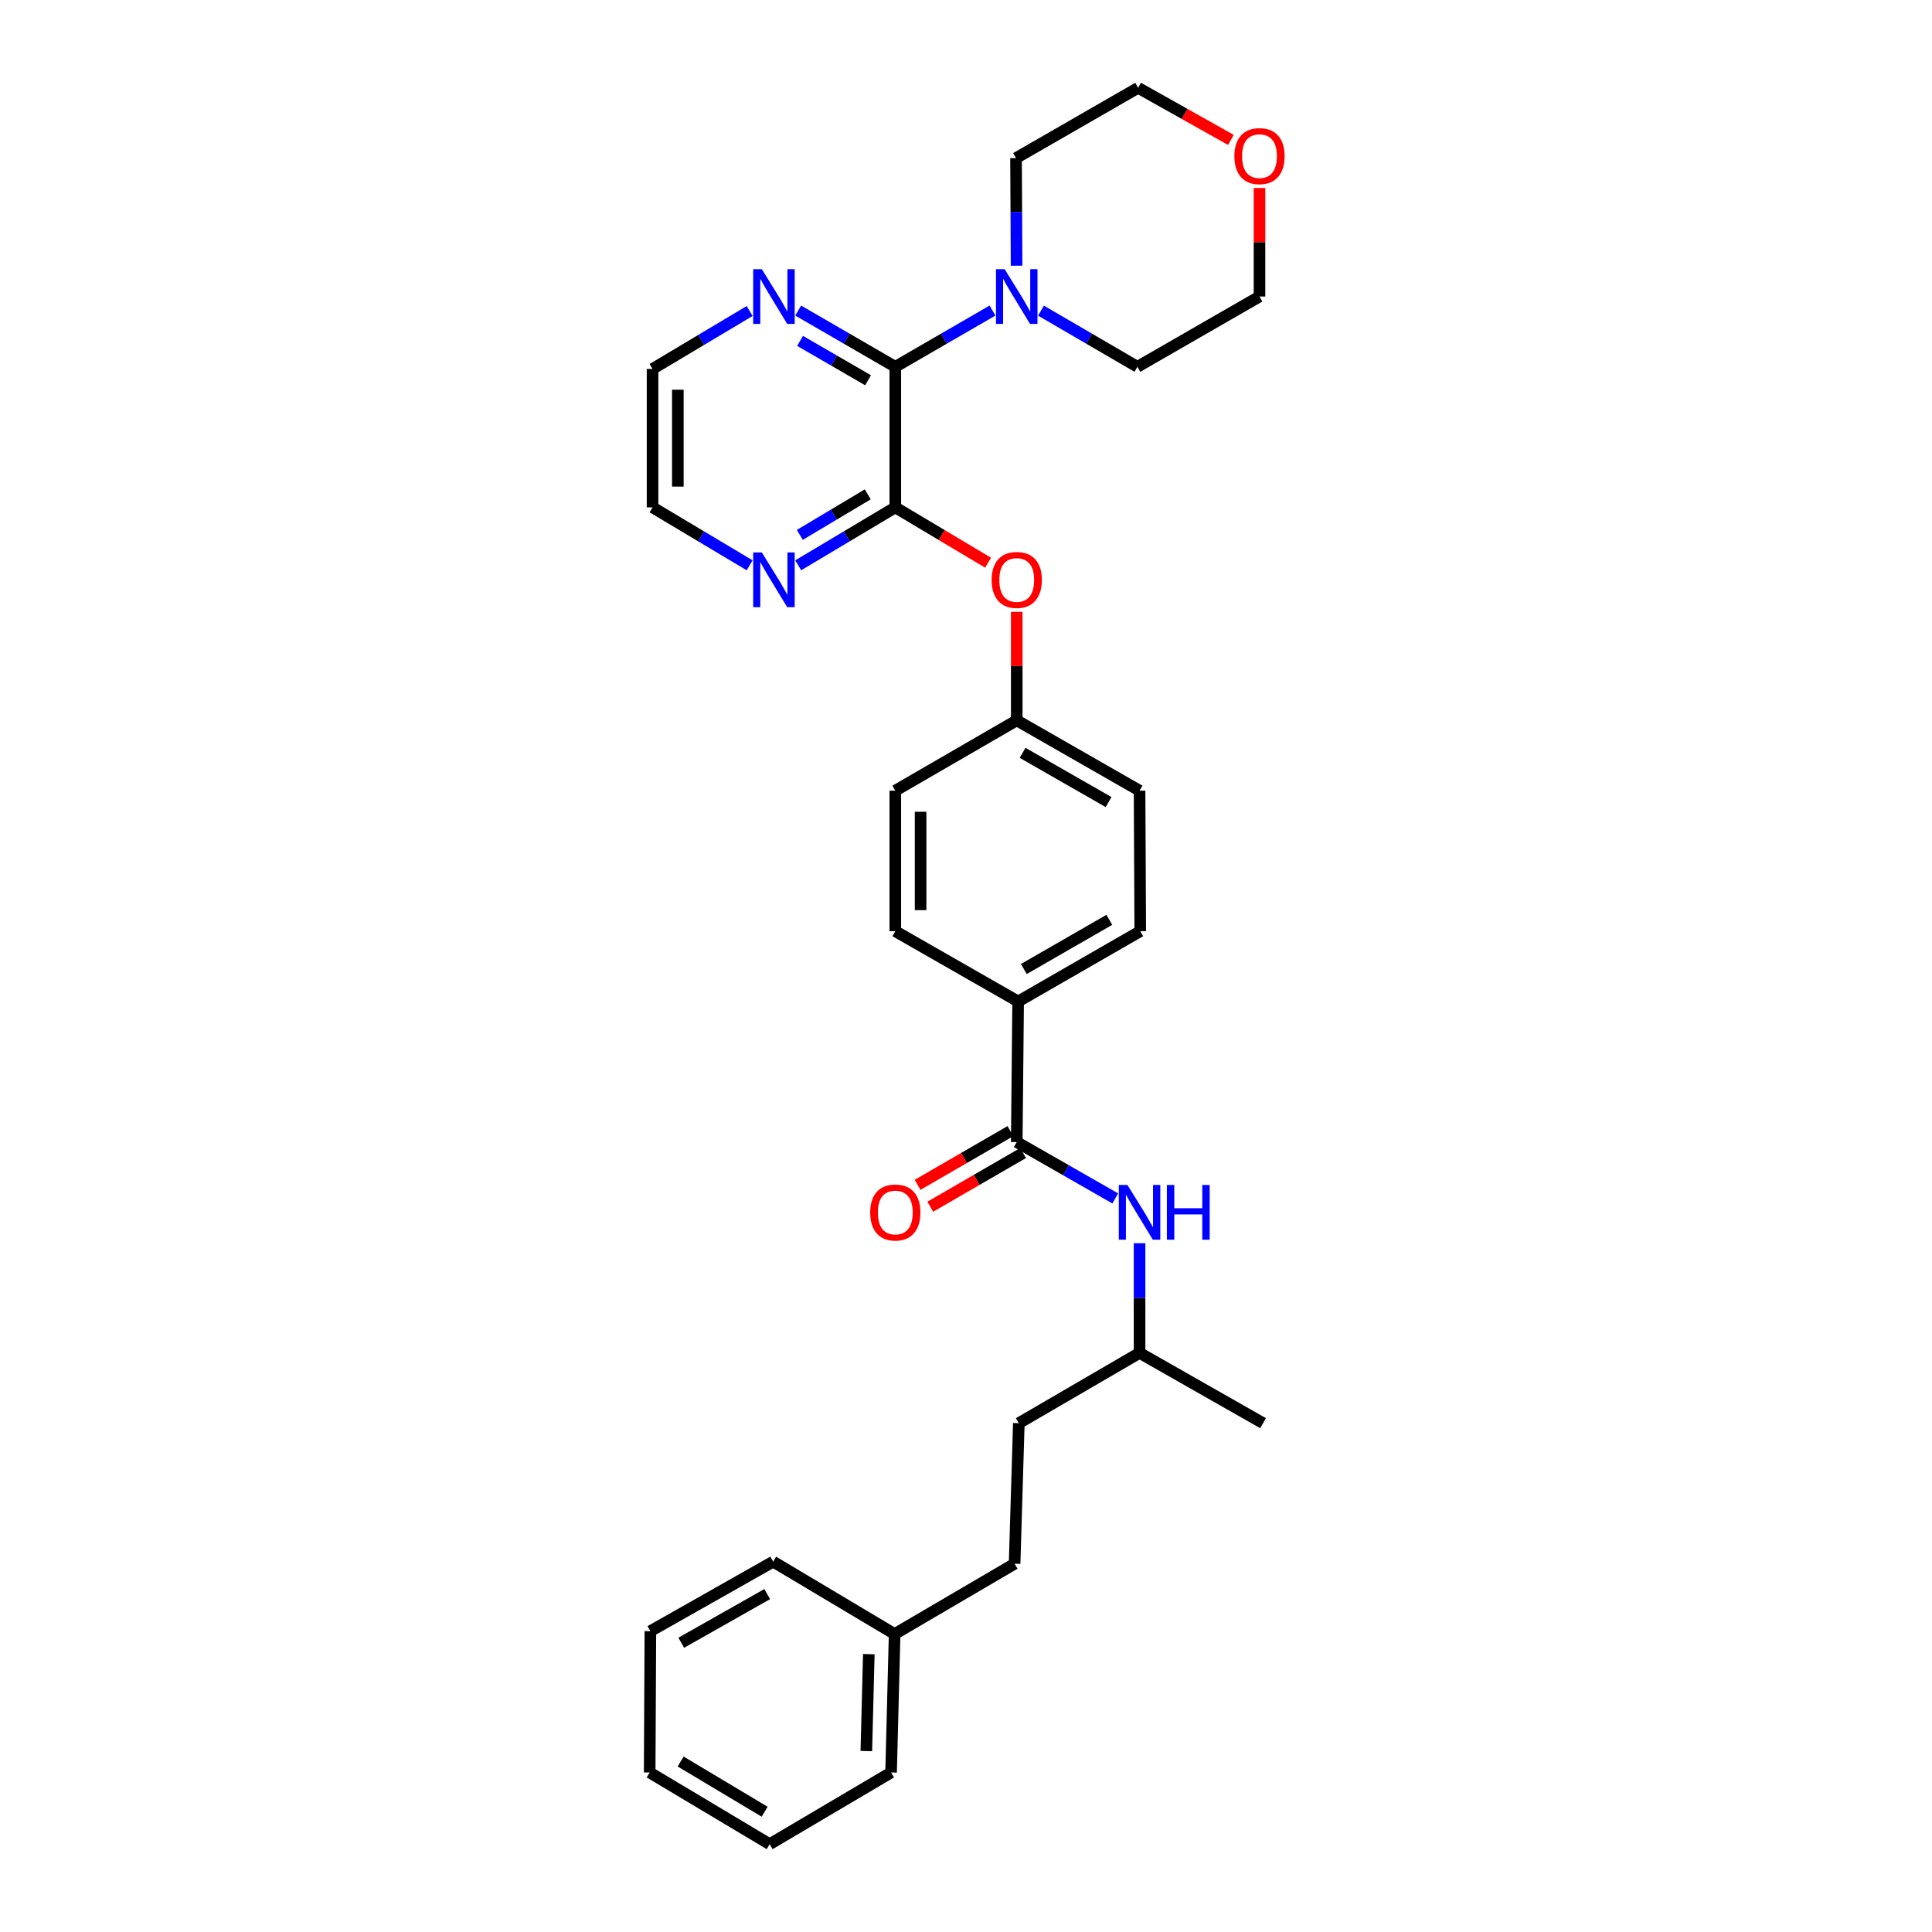<?xml version='1.0' encoding='iso-8859-1'?>
<svg version='1.1' baseProfile='full'
              xmlns='http://www.w3.org/2000/svg'
                      xmlns:rdkit='http://www.rdkit.org/xml'
                      xmlns:xlink='http://www.w3.org/1999/xlink'
                  xml:space='preserve'
width='1000px' height='1000px' viewBox='0 0 1000 1000'>
<!-- END OF HEADER -->
<rect style='opacity:1.0;fill:#FFFFFF;stroke:none' width='1000' height='1000' x='0' y='0'> </rect>
<path class='bond-0' d='M 463.406,189.859 L 463.406,262.611' style='fill:none;fill-rule:evenodd;stroke:#000000;stroke-width:6px;stroke-linecap:butt;stroke-linejoin:miter;stroke-opacity:1' />
<path class='bond-2' d='M 463.406,189.859 L 488.559,175.303' style='fill:none;fill-rule:evenodd;stroke:#000000;stroke-width:6px;stroke-linecap:butt;stroke-linejoin:miter;stroke-opacity:1' />
<path class='bond-2' d='M 488.559,175.303 L 513.711,160.746' style='fill:none;fill-rule:evenodd;stroke:#0000FF;stroke-width:6px;stroke-linecap:butt;stroke-linejoin:miter;stroke-opacity:1' />
<path class='bond-6' d='M 463.406,189.859 L 438.272,175.305' style='fill:none;fill-rule:evenodd;stroke:#000000;stroke-width:6px;stroke-linecap:butt;stroke-linejoin:miter;stroke-opacity:1' />
<path class='bond-6' d='M 438.272,175.305 L 413.137,160.75' style='fill:none;fill-rule:evenodd;stroke:#0000FF;stroke-width:6px;stroke-linecap:butt;stroke-linejoin:miter;stroke-opacity:1' />
<path class='bond-6' d='M 449.306,196.822 L 431.712,186.634' style='fill:none;fill-rule:evenodd;stroke:#000000;stroke-width:6px;stroke-linecap:butt;stroke-linejoin:miter;stroke-opacity:1' />
<path class='bond-6' d='M 431.712,186.634 L 414.117,176.445' style='fill:none;fill-rule:evenodd;stroke:#0000FF;stroke-width:6px;stroke-linecap:butt;stroke-linejoin:miter;stroke-opacity:1' />
<path class='bond-4' d='M 463.406,262.611 L 487.421,276.934' style='fill:none;fill-rule:evenodd;stroke:#000000;stroke-width:6px;stroke-linecap:butt;stroke-linejoin:miter;stroke-opacity:1' />
<path class='bond-4' d='M 487.421,276.934 L 511.437,291.258' style='fill:none;fill-rule:evenodd;stroke:#FF0000;stroke-width:6px;stroke-linecap:butt;stroke-linejoin:miter;stroke-opacity:1' />
<path class='bond-5' d='M 463.406,262.611 L 438.279,277.606' style='fill:none;fill-rule:evenodd;stroke:#000000;stroke-width:6px;stroke-linecap:butt;stroke-linejoin:miter;stroke-opacity:1' />
<path class='bond-5' d='M 438.279,277.606 L 413.151,292.602' style='fill:none;fill-rule:evenodd;stroke:#0000FF;stroke-width:6px;stroke-linecap:butt;stroke-linejoin:miter;stroke-opacity:1' />
<path class='bond-5' d='M 449.159,255.868 L 431.57,266.365' style='fill:none;fill-rule:evenodd;stroke:#000000;stroke-width:6px;stroke-linecap:butt;stroke-linejoin:miter;stroke-opacity:1' />
<path class='bond-5' d='M 431.57,266.365 L 413.981,276.861' style='fill:none;fill-rule:evenodd;stroke:#0000FF;stroke-width:6px;stroke-linecap:butt;stroke-linejoin:miter;stroke-opacity:1' />
<path class='bond-1' d='M 526.266,591.137 L 526.987,518.364' style='fill:none;fill-rule:evenodd;stroke:#000000;stroke-width:6px;stroke-linecap:butt;stroke-linejoin:miter;stroke-opacity:1' />
<path class='bond-3' d='M 526.266,591.137 L 551.764,605.724' style='fill:none;fill-rule:evenodd;stroke:#000000;stroke-width:6px;stroke-linecap:butt;stroke-linejoin:miter;stroke-opacity:1' />
<path class='bond-3' d='M 551.764,605.724 L 577.261,620.311' style='fill:none;fill-rule:evenodd;stroke:#0000FF;stroke-width:6px;stroke-linecap:butt;stroke-linejoin:miter;stroke-opacity:1' />
<path class='bond-8' d='M 522.989,585.472 L 498.966,599.369' style='fill:none;fill-rule:evenodd;stroke:#000000;stroke-width:6px;stroke-linecap:butt;stroke-linejoin:miter;stroke-opacity:1' />
<path class='bond-8' d='M 498.966,599.369 L 474.944,613.266' style='fill:none;fill-rule:evenodd;stroke:#FF0000;stroke-width:6px;stroke-linecap:butt;stroke-linejoin:miter;stroke-opacity:1' />
<path class='bond-8' d='M 529.544,596.803 L 505.522,610.7' style='fill:none;fill-rule:evenodd;stroke:#000000;stroke-width:6px;stroke-linecap:butt;stroke-linejoin:miter;stroke-opacity:1' />
<path class='bond-8' d='M 505.522,610.7 L 481.5,624.597' style='fill:none;fill-rule:evenodd;stroke:#FF0000;stroke-width:6px;stroke-linecap:butt;stroke-linejoin:miter;stroke-opacity:1' />
<path class='bond-17' d='M 538.813,160.788 L 563.766,175.324' style='fill:none;fill-rule:evenodd;stroke:#0000FF;stroke-width:6px;stroke-linecap:butt;stroke-linejoin:miter;stroke-opacity:1' />
<path class='bond-17' d='M 563.766,175.324 L 588.719,189.859' style='fill:none;fill-rule:evenodd;stroke:#000000;stroke-width:6px;stroke-linecap:butt;stroke-linejoin:miter;stroke-opacity:1' />
<path class='bond-18' d='M 526.184,137.529 L 526.04,109.681' style='fill:none;fill-rule:evenodd;stroke:#0000FF;stroke-width:6px;stroke-linecap:butt;stroke-linejoin:miter;stroke-opacity:1' />
<path class='bond-18' d='M 526.04,109.681 L 525.896,81.834' style='fill:none;fill-rule:evenodd;stroke:#000000;stroke-width:6px;stroke-linecap:butt;stroke-linejoin:miter;stroke-opacity:1' />
<path class='bond-15' d='M 589.832,643.481 L 589.832,671.867' style='fill:none;fill-rule:evenodd;stroke:#0000FF;stroke-width:6px;stroke-linecap:butt;stroke-linejoin:miter;stroke-opacity:1' />
<path class='bond-15' d='M 589.832,671.867 L 589.832,700.254' style='fill:none;fill-rule:evenodd;stroke:#000000;stroke-width:6px;stroke-linecap:butt;stroke-linejoin:miter;stroke-opacity:1' />
<path class='bond-12' d='M 526.266,316.681 L 526.266,344.768' style='fill:none;fill-rule:evenodd;stroke:#FF0000;stroke-width:6px;stroke-linecap:butt;stroke-linejoin:miter;stroke-opacity:1' />
<path class='bond-12' d='M 526.266,344.768 L 526.266,372.854' style='fill:none;fill-rule:evenodd;stroke:#000000;stroke-width:6px;stroke-linecap:butt;stroke-linejoin:miter;stroke-opacity:1' />
<path class='bond-31' d='M 388.013,292.602 L 362.886,277.606' style='fill:none;fill-rule:evenodd;stroke:#0000FF;stroke-width:6px;stroke-linecap:butt;stroke-linejoin:miter;stroke-opacity:1' />
<path class='bond-31' d='M 362.886,277.606 L 337.759,262.611' style='fill:none;fill-rule:evenodd;stroke:#000000;stroke-width:6px;stroke-linecap:butt;stroke-linejoin:miter;stroke-opacity:1' />
<path class='bond-22' d='M 388.014,160.979 L 362.886,175.972' style='fill:none;fill-rule:evenodd;stroke:#0000FF;stroke-width:6px;stroke-linecap:butt;stroke-linejoin:miter;stroke-opacity:1' />
<path class='bond-22' d='M 362.886,175.972 L 337.759,190.965' style='fill:none;fill-rule:evenodd;stroke:#000000;stroke-width:6px;stroke-linecap:butt;stroke-linejoin:miter;stroke-opacity:1' />
<path class='bond-7' d='M 526.987,518.364 L 590.196,481.992' style='fill:none;fill-rule:evenodd;stroke:#000000;stroke-width:6px;stroke-linecap:butt;stroke-linejoin:miter;stroke-opacity:1' />
<path class='bond-7' d='M 529.939,501.562 L 574.185,476.101' style='fill:none;fill-rule:evenodd;stroke:#000000;stroke-width:6px;stroke-linecap:butt;stroke-linejoin:miter;stroke-opacity:1' />
<path class='bond-33' d='M 526.987,518.364 L 463.406,481.992' style='fill:none;fill-rule:evenodd;stroke:#000000;stroke-width:6px;stroke-linecap:butt;stroke-linejoin:miter;stroke-opacity:1' />
<path class='bond-9' d='M 637.113,72.418 L 613.102,58.936' style='fill:none;fill-rule:evenodd;stroke:#FF0000;stroke-width:6px;stroke-linecap:butt;stroke-linejoin:miter;stroke-opacity:1' />
<path class='bond-9' d='M 613.102,58.936 L 589.09,45.455' style='fill:none;fill-rule:evenodd;stroke:#000000;stroke-width:6px;stroke-linecap:butt;stroke-linejoin:miter;stroke-opacity:1' />
<path class='bond-32' d='M 651.914,97.307 L 651.914,125.394' style='fill:none;fill-rule:evenodd;stroke:#FF0000;stroke-width:6px;stroke-linecap:butt;stroke-linejoin:miter;stroke-opacity:1' />
<path class='bond-32' d='M 651.914,125.394 L 651.914,153.48' style='fill:none;fill-rule:evenodd;stroke:#000000;stroke-width:6px;stroke-linecap:butt;stroke-linejoin:miter;stroke-opacity:1' />
<path class='bond-10' d='M 463.406,481.992 L 463.406,409.248' style='fill:none;fill-rule:evenodd;stroke:#000000;stroke-width:6px;stroke-linecap:butt;stroke-linejoin:miter;stroke-opacity:1' />
<path class='bond-10' d='M 476.498,471.081 L 476.498,420.16' style='fill:none;fill-rule:evenodd;stroke:#000000;stroke-width:6px;stroke-linecap:butt;stroke-linejoin:miter;stroke-opacity:1' />
<path class='bond-11' d='M 590.196,481.992 L 589.832,409.248' style='fill:none;fill-rule:evenodd;stroke:#000000;stroke-width:6px;stroke-linecap:butt;stroke-linejoin:miter;stroke-opacity:1' />
<path class='bond-13' d='M 526.266,372.854 L 463.406,409.248' style='fill:none;fill-rule:evenodd;stroke:#000000;stroke-width:6px;stroke-linecap:butt;stroke-linejoin:miter;stroke-opacity:1' />
<path class='bond-14' d='M 526.266,372.854 L 589.832,409.248' style='fill:none;fill-rule:evenodd;stroke:#000000;stroke-width:6px;stroke-linecap:butt;stroke-linejoin:miter;stroke-opacity:1' />
<path class='bond-14' d='M 529.297,389.674 L 573.793,415.15' style='fill:none;fill-rule:evenodd;stroke:#000000;stroke-width:6px;stroke-linecap:butt;stroke-linejoin:miter;stroke-opacity:1' />
<path class='bond-19' d='M 589.832,700.254 L 527.343,736.633' style='fill:none;fill-rule:evenodd;stroke:#000000;stroke-width:6px;stroke-linecap:butt;stroke-linejoin:miter;stroke-opacity:1' />
<path class='bond-27' d='M 589.832,700.254 L 653.761,736.633' style='fill:none;fill-rule:evenodd;stroke:#000000;stroke-width:6px;stroke-linecap:butt;stroke-linejoin:miter;stroke-opacity:1' />
<path class='bond-16' d='M 525.154,809.392 L 527.343,736.633' style='fill:none;fill-rule:evenodd;stroke:#000000;stroke-width:6px;stroke-linecap:butt;stroke-linejoin:miter;stroke-opacity:1' />
<path class='bond-20' d='M 525.154,809.392 L 463.057,845.778' style='fill:none;fill-rule:evenodd;stroke:#000000;stroke-width:6px;stroke-linecap:butt;stroke-linejoin:miter;stroke-opacity:1' />
<path class='bond-24' d='M 588.719,189.859 L 651.914,153.48' style='fill:none;fill-rule:evenodd;stroke:#000000;stroke-width:6px;stroke-linecap:butt;stroke-linejoin:miter;stroke-opacity:1' />
<path class='bond-23' d='M 525.896,81.834 L 589.09,45.455' style='fill:none;fill-rule:evenodd;stroke:#000000;stroke-width:6px;stroke-linecap:butt;stroke-linejoin:miter;stroke-opacity:1' />
<path class='bond-25' d='M 463.057,845.778 L 461.224,917.432' style='fill:none;fill-rule:evenodd;stroke:#000000;stroke-width:6px;stroke-linecap:butt;stroke-linejoin:miter;stroke-opacity:1' />
<path class='bond-25' d='M 449.695,856.192 L 448.412,906.349' style='fill:none;fill-rule:evenodd;stroke:#000000;stroke-width:6px;stroke-linecap:butt;stroke-linejoin:miter;stroke-opacity:1' />
<path class='bond-26' d='M 463.057,845.778 L 400.197,808.308' style='fill:none;fill-rule:evenodd;stroke:#000000;stroke-width:6px;stroke-linecap:butt;stroke-linejoin:miter;stroke-opacity:1' />
<path class='bond-21' d='M 337.759,262.611 L 337.759,190.965' style='fill:none;fill-rule:evenodd;stroke:#000000;stroke-width:6px;stroke-linecap:butt;stroke-linejoin:miter;stroke-opacity:1' />
<path class='bond-21' d='M 350.85,251.864 L 350.85,201.712' style='fill:none;fill-rule:evenodd;stroke:#000000;stroke-width:6px;stroke-linecap:butt;stroke-linejoin:miter;stroke-opacity:1' />
<path class='bond-28' d='M 461.224,917.432 L 398.379,954.545' style='fill:none;fill-rule:evenodd;stroke:#000000;stroke-width:6px;stroke-linecap:butt;stroke-linejoin:miter;stroke-opacity:1' />
<path class='bond-29' d='M 400.197,808.308 L 336.631,844.287' style='fill:none;fill-rule:evenodd;stroke:#000000;stroke-width:6px;stroke-linecap:butt;stroke-linejoin:miter;stroke-opacity:1' />
<path class='bond-29' d='M 397.111,825.098 L 352.615,850.283' style='fill:none;fill-rule:evenodd;stroke:#000000;stroke-width:6px;stroke-linecap:butt;stroke-linejoin:miter;stroke-opacity:1' />
<path class='bond-34' d='M 398.379,954.545 L 336.268,917.432' style='fill:none;fill-rule:evenodd;stroke:#000000;stroke-width:6px;stroke-linecap:butt;stroke-linejoin:miter;stroke-opacity:1' />
<path class='bond-34' d='M 395.777,937.74 L 352.299,911.761' style='fill:none;fill-rule:evenodd;stroke:#000000;stroke-width:6px;stroke-linecap:butt;stroke-linejoin:miter;stroke-opacity:1' />
<path class='bond-30' d='M 336.631,844.287 L 336.268,917.432' style='fill:none;fill-rule:evenodd;stroke:#000000;stroke-width:6px;stroke-linecap:butt;stroke-linejoin:miter;stroke-opacity:1' />
<path  class='atom-3' d='M 520.006 139.32
L 529.286 154.32
Q 530.206 155.8, 531.686 158.48
Q 533.166 161.16, 533.246 161.32
L 533.246 139.32
L 537.006 139.32
L 537.006 167.64
L 533.126 167.64
L 523.166 151.24
Q 522.006 149.32, 520.766 147.12
Q 519.566 144.92, 519.206 144.24
L 519.206 167.64
L 515.526 167.64
L 515.526 139.32
L 520.006 139.32
' fill='#0000FF'/>
<path  class='atom-4' d='M 583.572 613.342
L 592.852 628.342
Q 593.772 629.822, 595.252 632.502
Q 596.732 635.182, 596.812 635.342
L 596.812 613.342
L 600.572 613.342
L 600.572 641.662
L 596.692 641.662
L 586.732 625.262
Q 585.572 623.342, 584.332 621.142
Q 583.132 618.942, 582.772 618.262
L 582.772 641.662
L 579.092 641.662
L 579.092 613.342
L 583.572 613.342
' fill='#0000FF'/>
<path  class='atom-4' d='M 603.972 613.342
L 607.812 613.342
L 607.812 625.382
L 622.292 625.382
L 622.292 613.342
L 626.132 613.342
L 626.132 641.662
L 622.292 641.662
L 622.292 628.582
L 607.812 628.582
L 607.812 641.662
L 603.972 641.662
L 603.972 613.342
' fill='#0000FF'/>
<path  class='atom-5' d='M 513.266 300.183
Q 513.266 293.383, 516.626 289.583
Q 519.986 285.783, 526.266 285.783
Q 532.546 285.783, 535.906 289.583
Q 539.266 293.383, 539.266 300.183
Q 539.266 307.063, 535.866 310.983
Q 532.466 314.863, 526.266 314.863
Q 520.026 314.863, 516.626 310.983
Q 513.266 307.103, 513.266 300.183
M 526.266 311.663
Q 530.586 311.663, 532.906 308.783
Q 535.266 305.863, 535.266 300.183
Q 535.266 294.623, 532.906 291.823
Q 530.586 288.983, 526.266 288.983
Q 521.946 288.983, 519.586 291.783
Q 517.266 294.583, 517.266 300.183
Q 517.266 305.903, 519.586 308.783
Q 521.946 311.663, 526.266 311.663
' fill='#FF0000'/>
<path  class='atom-6' d='M 394.322 285.943
L 403.602 300.943
Q 404.522 302.423, 406.002 305.103
Q 407.482 307.783, 407.562 307.943
L 407.562 285.943
L 411.322 285.943
L 411.322 314.263
L 407.442 314.263
L 397.482 297.863
Q 396.322 295.943, 395.082 293.743
Q 393.882 291.543, 393.522 290.863
L 393.522 314.263
L 389.842 314.263
L 389.842 285.943
L 394.322 285.943
' fill='#0000FF'/>
<path  class='atom-7' d='M 394.322 139.32
L 403.602 154.32
Q 404.522 155.8, 406.002 158.48
Q 407.482 161.16, 407.562 161.32
L 407.562 139.32
L 411.322 139.32
L 411.322 167.64
L 407.442 167.64
L 397.482 151.24
Q 396.322 149.32, 395.082 147.12
Q 393.882 144.92, 393.522 144.24
L 393.522 167.64
L 389.842 167.64
L 389.842 139.32
L 394.322 139.32
' fill='#0000FF'/>
<path  class='atom-9' d='M 450.406 627.582
Q 450.406 620.782, 453.766 616.982
Q 457.126 613.182, 463.406 613.182
Q 469.686 613.182, 473.046 616.982
Q 476.406 620.782, 476.406 627.582
Q 476.406 634.462, 473.006 638.382
Q 469.606 642.262, 463.406 642.262
Q 457.166 642.262, 453.766 638.382
Q 450.406 634.502, 450.406 627.582
M 463.406 639.062
Q 467.726 639.062, 470.046 636.182
Q 472.406 633.262, 472.406 627.582
Q 472.406 622.022, 470.046 619.222
Q 467.726 616.382, 463.406 616.382
Q 459.086 616.382, 456.726 619.182
Q 454.406 621.982, 454.406 627.582
Q 454.406 633.302, 456.726 636.182
Q 459.086 639.062, 463.406 639.062
' fill='#FF0000'/>
<path  class='atom-10' d='M 638.914 80.808
Q 638.914 74.008, 642.274 70.208
Q 645.634 66.408, 651.914 66.408
Q 658.194 66.408, 661.554 70.208
Q 664.914 74.008, 664.914 80.808
Q 664.914 87.688, 661.514 91.608
Q 658.114 95.488, 651.914 95.488
Q 645.674 95.488, 642.274 91.608
Q 638.914 87.728, 638.914 80.808
M 651.914 92.288
Q 656.234 92.288, 658.554 89.408
Q 660.914 86.488, 660.914 80.808
Q 660.914 75.248, 658.554 72.448
Q 656.234 69.608, 651.914 69.608
Q 647.594 69.608, 645.234 72.408
Q 642.914 75.208, 642.914 80.808
Q 642.914 86.528, 645.234 89.408
Q 647.594 92.288, 651.914 92.288
' fill='#FF0000'/>
</svg>

